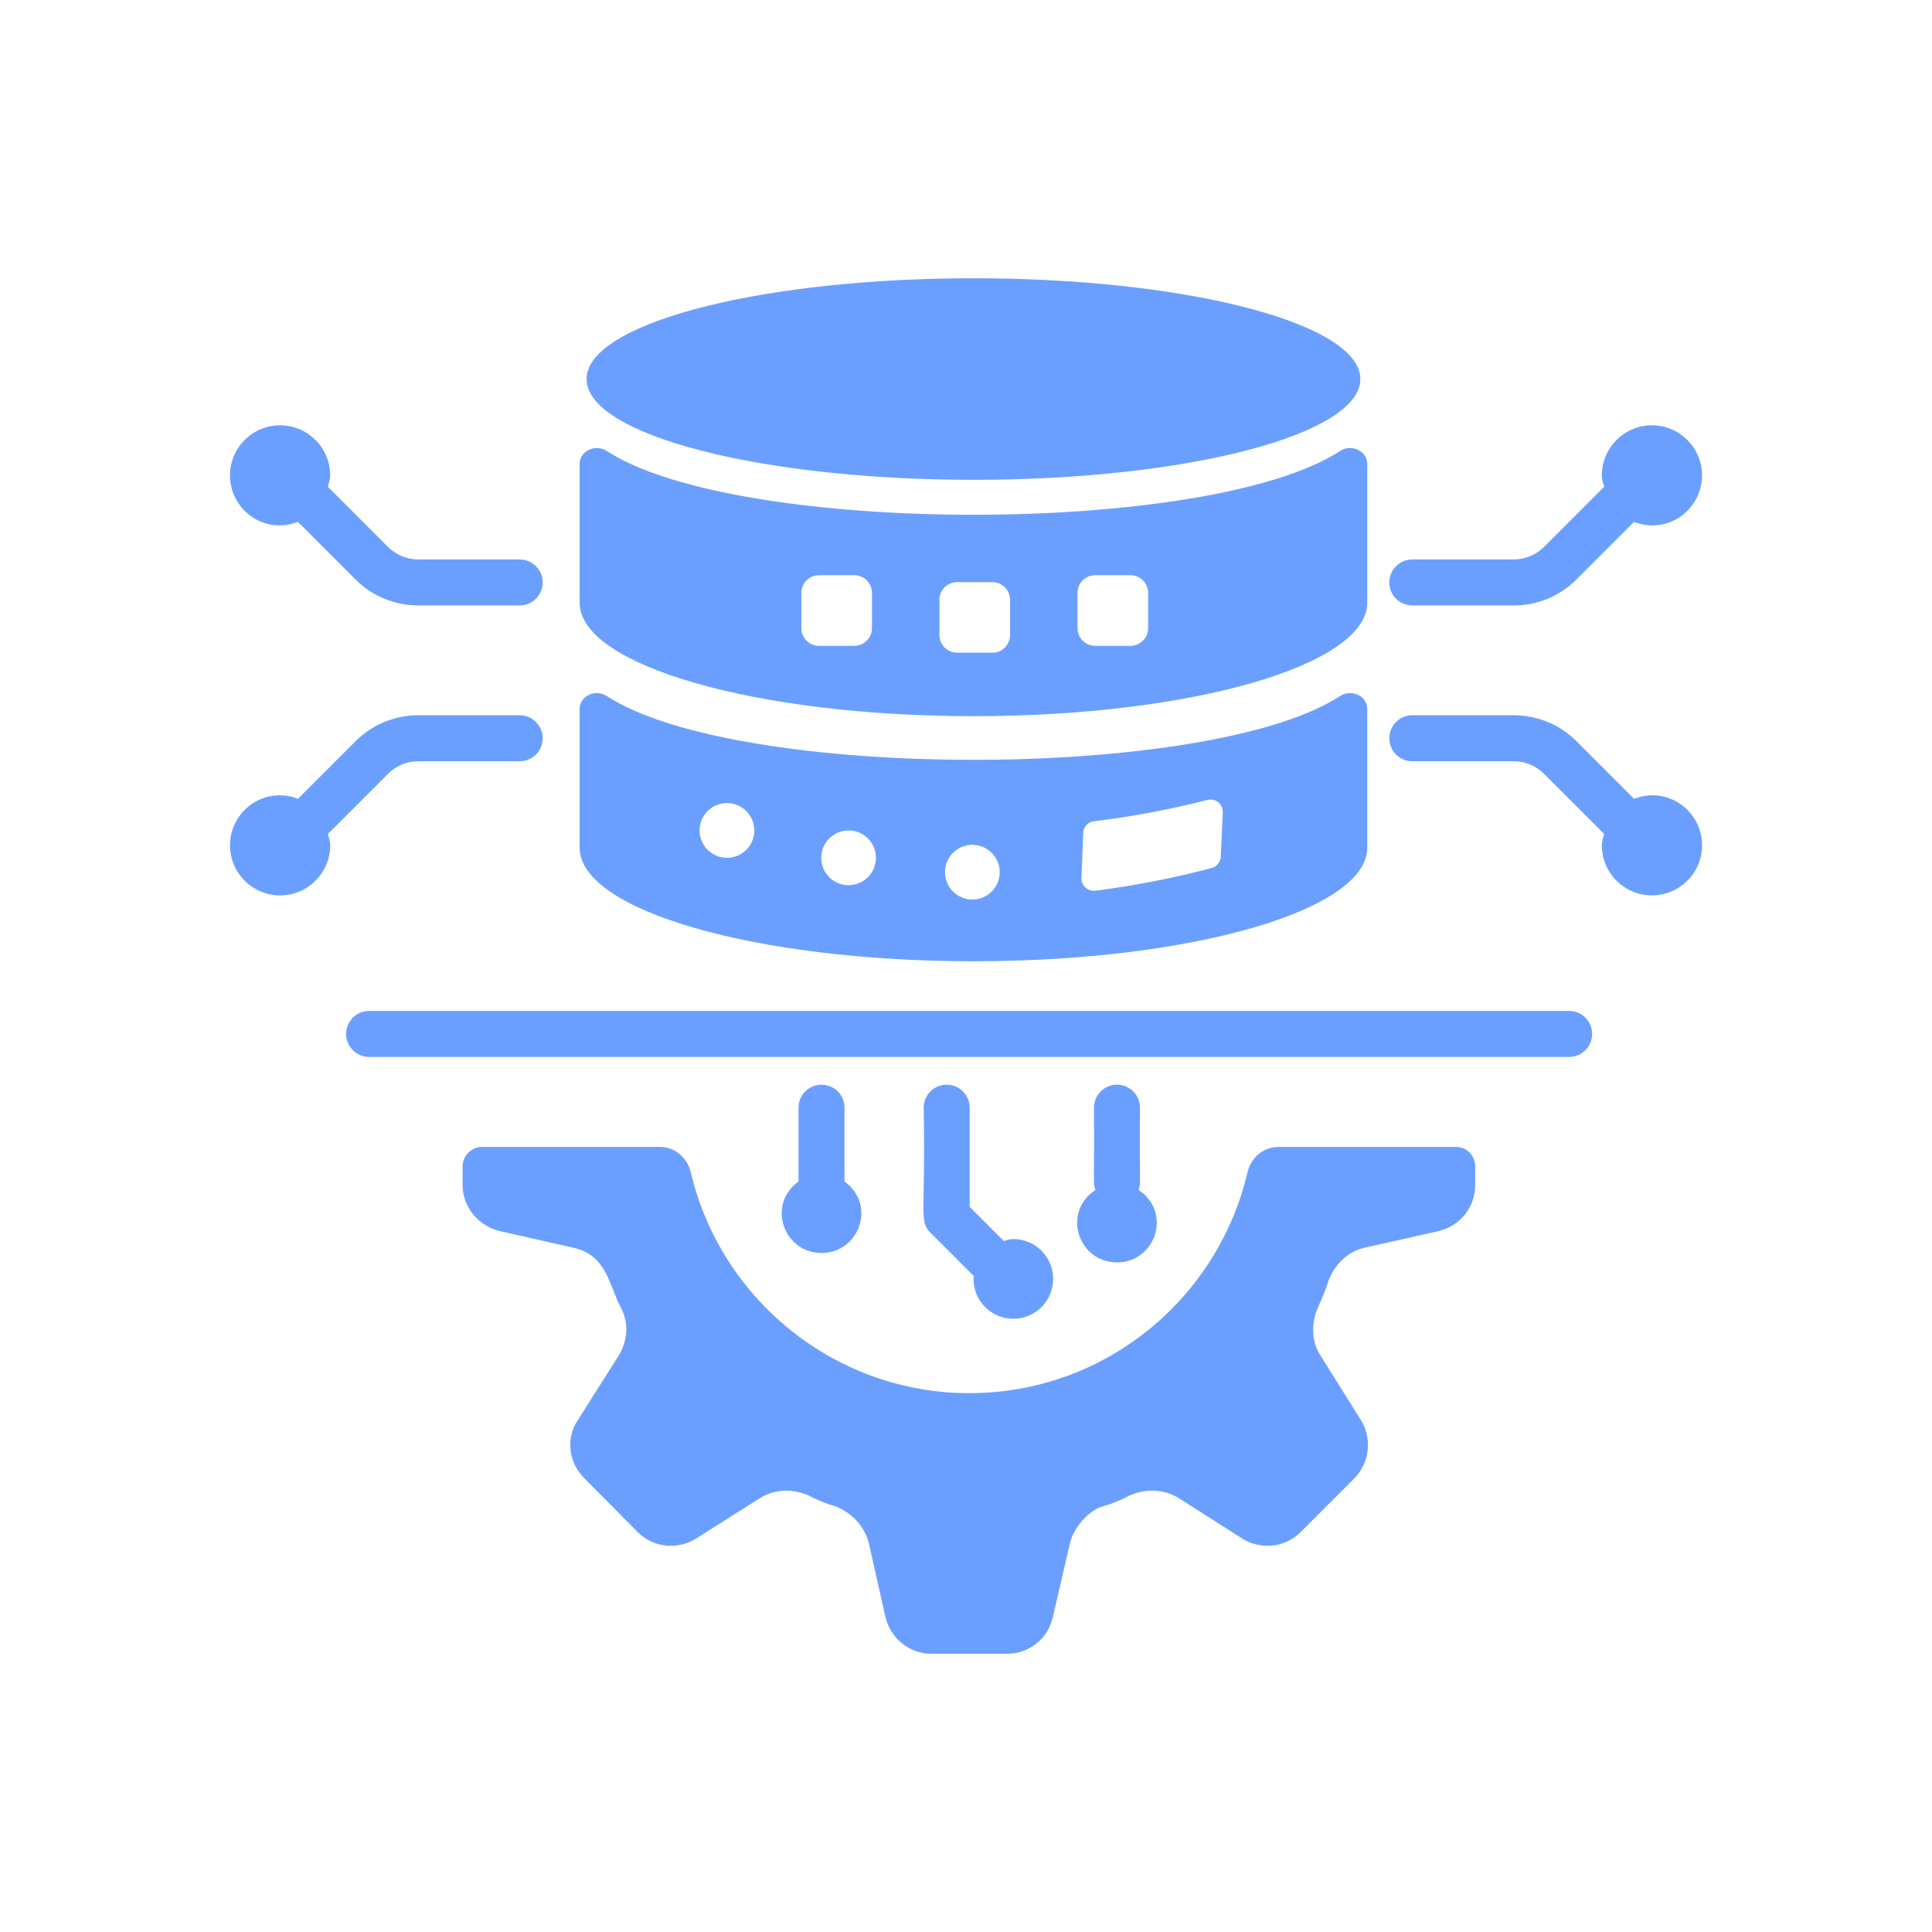 <svg width="64" height="64" viewBox="0 0 64 64" fill="none" xmlns="http://www.w3.org/2000/svg">
<path d="M48.239 37.994H42.346C41.844 37.994 41.436 38.356 41.322 38.845C40.339 43.031 36.59 46.15 32.112 46.15C27.648 46.15 23.872 43.031 22.887 38.845C22.772 38.356 22.364 37.994 21.862 37.994H15.969C15.616 37.994 15.324 38.286 15.324 38.639V39.253C15.324 39.975 15.831 40.589 16.522 40.774L18.964 41.327C20.111 41.562 20.164 42.568 20.573 43.329C20.841 43.829 20.788 44.442 20.485 44.921L19.133 47.056C18.734 47.655 18.841 48.454 19.348 48.961L21.13 50.758C21.652 51.279 22.451 51.341 23.05 50.972L25.185 49.621C25.692 49.314 26.275 49.314 26.797 49.544C27.089 49.698 27.381 49.82 27.673 49.897C28.226 50.112 28.64 50.573 28.779 51.111L29.332 53.568C29.501 54.275 30.13 54.782 30.837 54.782H33.371C34.088 54.782 34.71 54.287 34.872 53.589L35.44 51.132C35.558 50.62 36.051 50.029 36.558 49.891C36.842 49.814 37.127 49.694 37.41 49.544C37.933 49.314 38.532 49.314 39.039 49.621L41.158 50.972C41.757 51.341 42.556 51.279 43.078 50.758L44.875 48.961C45.367 48.454 45.459 47.655 45.09 47.056L43.754 44.921C43.431 44.445 43.431 43.815 43.662 43.308C43.785 43.017 43.923 42.725 44.015 42.402C44.23 41.88 44.645 41.45 45.228 41.327L47.686 40.774C48.392 40.589 48.868 39.975 48.868 39.253V38.639C48.868 38.286 48.592 37.994 48.239 37.994Z" fill="#6B9FFF"/>
<path d="M51.979 33.489H12.227C11.806 33.489 11.465 33.83 11.465 34.251C11.465 34.672 11.806 35.013 12.227 35.013H51.979C52.4 35.013 52.741 34.672 52.741 34.251C52.741 33.83 52.4 33.489 51.979 33.489Z" fill="#6B9FFF"/>
<path d="M27.214 35.932C26.793 35.932 26.452 36.272 26.452 36.694V39.139C25.383 39.915 25.969 41.507 27.214 41.507C28.46 41.507 29.044 39.917 27.976 39.139V36.694C27.976 36.272 27.635 35.932 27.214 35.932Z" fill="#6B9FFF"/>
<path d="M31.36 35.932C30.939 35.932 30.598 36.272 30.598 36.694C30.669 40.214 30.431 40.444 30.821 40.834L32.265 42.278C32.263 42.309 32.248 42.335 32.248 42.366C32.248 43.095 32.839 43.686 33.567 43.686C34.296 43.686 34.887 43.095 34.887 42.366C34.887 41.637 34.296 41.046 33.567 41.046C33.455 41.046 33.355 41.083 33.251 41.11L32.122 39.98V36.694C32.122 36.272 31.781 35.932 31.36 35.932Z" fill="#6B9FFF"/>
<path d="M37.001 41.819C38.279 41.819 38.839 40.163 37.715 39.418C37.806 39.145 37.74 39.318 37.763 36.694C37.763 36.272 37.422 35.932 37.001 35.932C36.58 35.932 36.239 36.272 36.239 36.694C36.261 39.267 36.194 39.139 36.287 39.418C35.162 40.163 35.724 41.819 37.001 41.819Z" fill="#6B9FFF"/>
<path d="M32.249 31.843C39.453 31.843 45.292 30.162 45.292 28.084V23.484C45.292 23.059 44.77 22.812 44.392 23.058C40.063 25.873 24.435 25.877 20.101 23.058C19.722 22.811 19.201 23.059 19.201 23.484V28.084C19.201 30.162 25.04 31.843 32.249 31.843ZM35.882 27.592C35.889 27.392 36.04 27.23 36.238 27.206C37.507 27.051 38.763 26.815 39.997 26.499C40.263 26.431 40.518 26.635 40.506 26.909L40.44 28.375C40.431 28.553 40.308 28.708 40.135 28.754C38.868 29.09 37.578 29.341 36.285 29.507C36.035 29.539 35.816 29.335 35.826 29.084L35.882 27.592ZM32.211 27.986C32.712 27.986 33.117 28.392 33.117 28.892C33.117 29.393 32.712 29.799 32.211 29.799C31.71 29.799 31.304 29.393 31.304 28.892C31.304 28.392 31.71 27.986 32.211 27.986ZM28.111 27.51C28.611 27.51 29.017 27.916 29.017 28.416C29.017 28.917 28.611 29.323 28.111 29.323C27.61 29.323 27.204 28.917 27.204 28.416C27.204 27.916 27.61 27.51 28.111 27.51ZM24.081 26.603C24.582 26.603 24.988 27.009 24.988 27.51C24.988 28.01 24.582 28.416 24.081 28.416C23.581 28.416 23.175 28.01 23.175 27.51C23.175 27.009 23.581 26.603 24.081 26.603Z" fill="#6B9FFF"/>
<path d="M19.453 12.36C19.437 12.425 19.432 12.494 19.432 12.559C19.432 14.399 25.168 15.895 32.25 15.895C39.327 15.895 45.063 14.399 45.063 12.559C45.063 12.494 45.058 12.425 45.042 12.36C44.652 10.61 39.076 9.218 32.25 9.218C25.424 9.218 19.843 10.61 19.453 12.36Z" fill="#6B9FFF"/>
<path d="M45.292 15.366C45.292 14.941 44.77 14.693 44.392 14.94C40.06 17.756 24.432 17.756 20.101 14.94C19.722 14.693 19.201 14.941 19.201 15.366V19.965C19.201 22.044 25.04 23.724 32.249 23.724C39.453 23.724 45.292 22.044 45.292 19.965V15.366ZM28.885 20.809C28.885 21.132 28.623 21.394 28.3 21.394H27.131C26.808 21.394 26.546 21.132 26.546 20.809V19.64C26.546 19.317 26.808 19.055 27.131 19.055H28.3C28.623 19.055 28.885 19.317 28.885 19.64V20.809ZM33.459 21.037C33.459 21.36 33.197 21.622 32.874 21.622H31.705C31.382 21.622 31.12 21.36 31.12 21.037V19.868C31.12 19.545 31.382 19.283 31.705 19.283H32.874C33.197 19.283 33.459 19.545 33.459 19.868V21.037ZM38.033 20.809C38.033 21.132 37.771 21.394 37.448 21.394H36.279C35.956 21.394 35.694 21.132 35.694 20.809V19.64C35.694 19.317 35.956 19.055 36.279 19.055H37.448C37.771 19.055 38.033 19.317 38.033 19.64V20.809Z" fill="#6B9FFF"/>
<path d="M54.722 14.089C53.806 14.089 53.063 14.832 53.063 15.748C53.063 15.882 53.109 16 53.139 16.125L51.148 18.117C50.884 18.381 50.517 18.533 50.144 18.533H46.785C46.364 18.533 46.023 18.873 46.023 19.295C46.023 19.716 46.364 20.056 46.785 20.056H50.144C50.93 20.056 51.669 19.75 52.225 19.194L54.13 17.288C55.271 17.727 56.382 16.865 56.382 15.748C56.382 14.832 55.639 14.089 54.722 14.089Z" fill="#6B9FFF"/>
<path d="M54.13 26.462L52.225 24.556C51.669 24 50.93 23.694 50.144 23.694H46.785C46.364 23.694 46.023 24.035 46.023 24.456C46.023 24.877 46.364 25.218 46.785 25.218H50.144C50.523 25.218 50.88 25.366 51.148 25.633L53.139 27.625C53.109 27.749 53.063 27.868 53.063 28.002C53.063 28.918 53.806 29.661 54.722 29.661C55.639 29.661 56.382 28.918 56.382 28.002C56.382 26.88 55.267 26.025 54.13 26.462Z" fill="#6B9FFF"/>
<path d="M9.871 17.288L11.776 19.194C12.332 19.75 13.071 20.056 13.857 20.056H17.215C17.637 20.056 17.977 19.716 17.977 19.295C17.977 18.873 17.637 18.533 17.215 18.533H13.857C13.483 18.533 13.117 18.381 12.853 18.117L10.862 16.125C10.892 16 10.938 15.882 10.938 15.748C10.938 14.832 10.195 14.089 9.278 14.089C8.362 14.089 7.619 14.832 7.619 15.748C7.619 16.864 8.728 17.727 9.871 17.288Z" fill="#6B9FFF"/>
<path d="M12.853 25.633C13.121 25.366 13.477 25.218 13.857 25.218H17.215C17.637 25.218 17.977 24.877 17.977 24.456C17.977 24.035 17.637 23.694 17.215 23.694H13.857C13.07 23.694 12.332 24 11.776 24.556L9.87 26.462C8.735 26.025 7.619 26.88 7.619 28.002C7.619 28.918 8.362 29.661 9.278 29.661C10.195 29.661 10.938 28.918 10.938 28.002C10.938 27.868 10.892 27.749 10.862 27.625L12.853 25.633Z" fill="#6B9FFF"/>
</svg>

